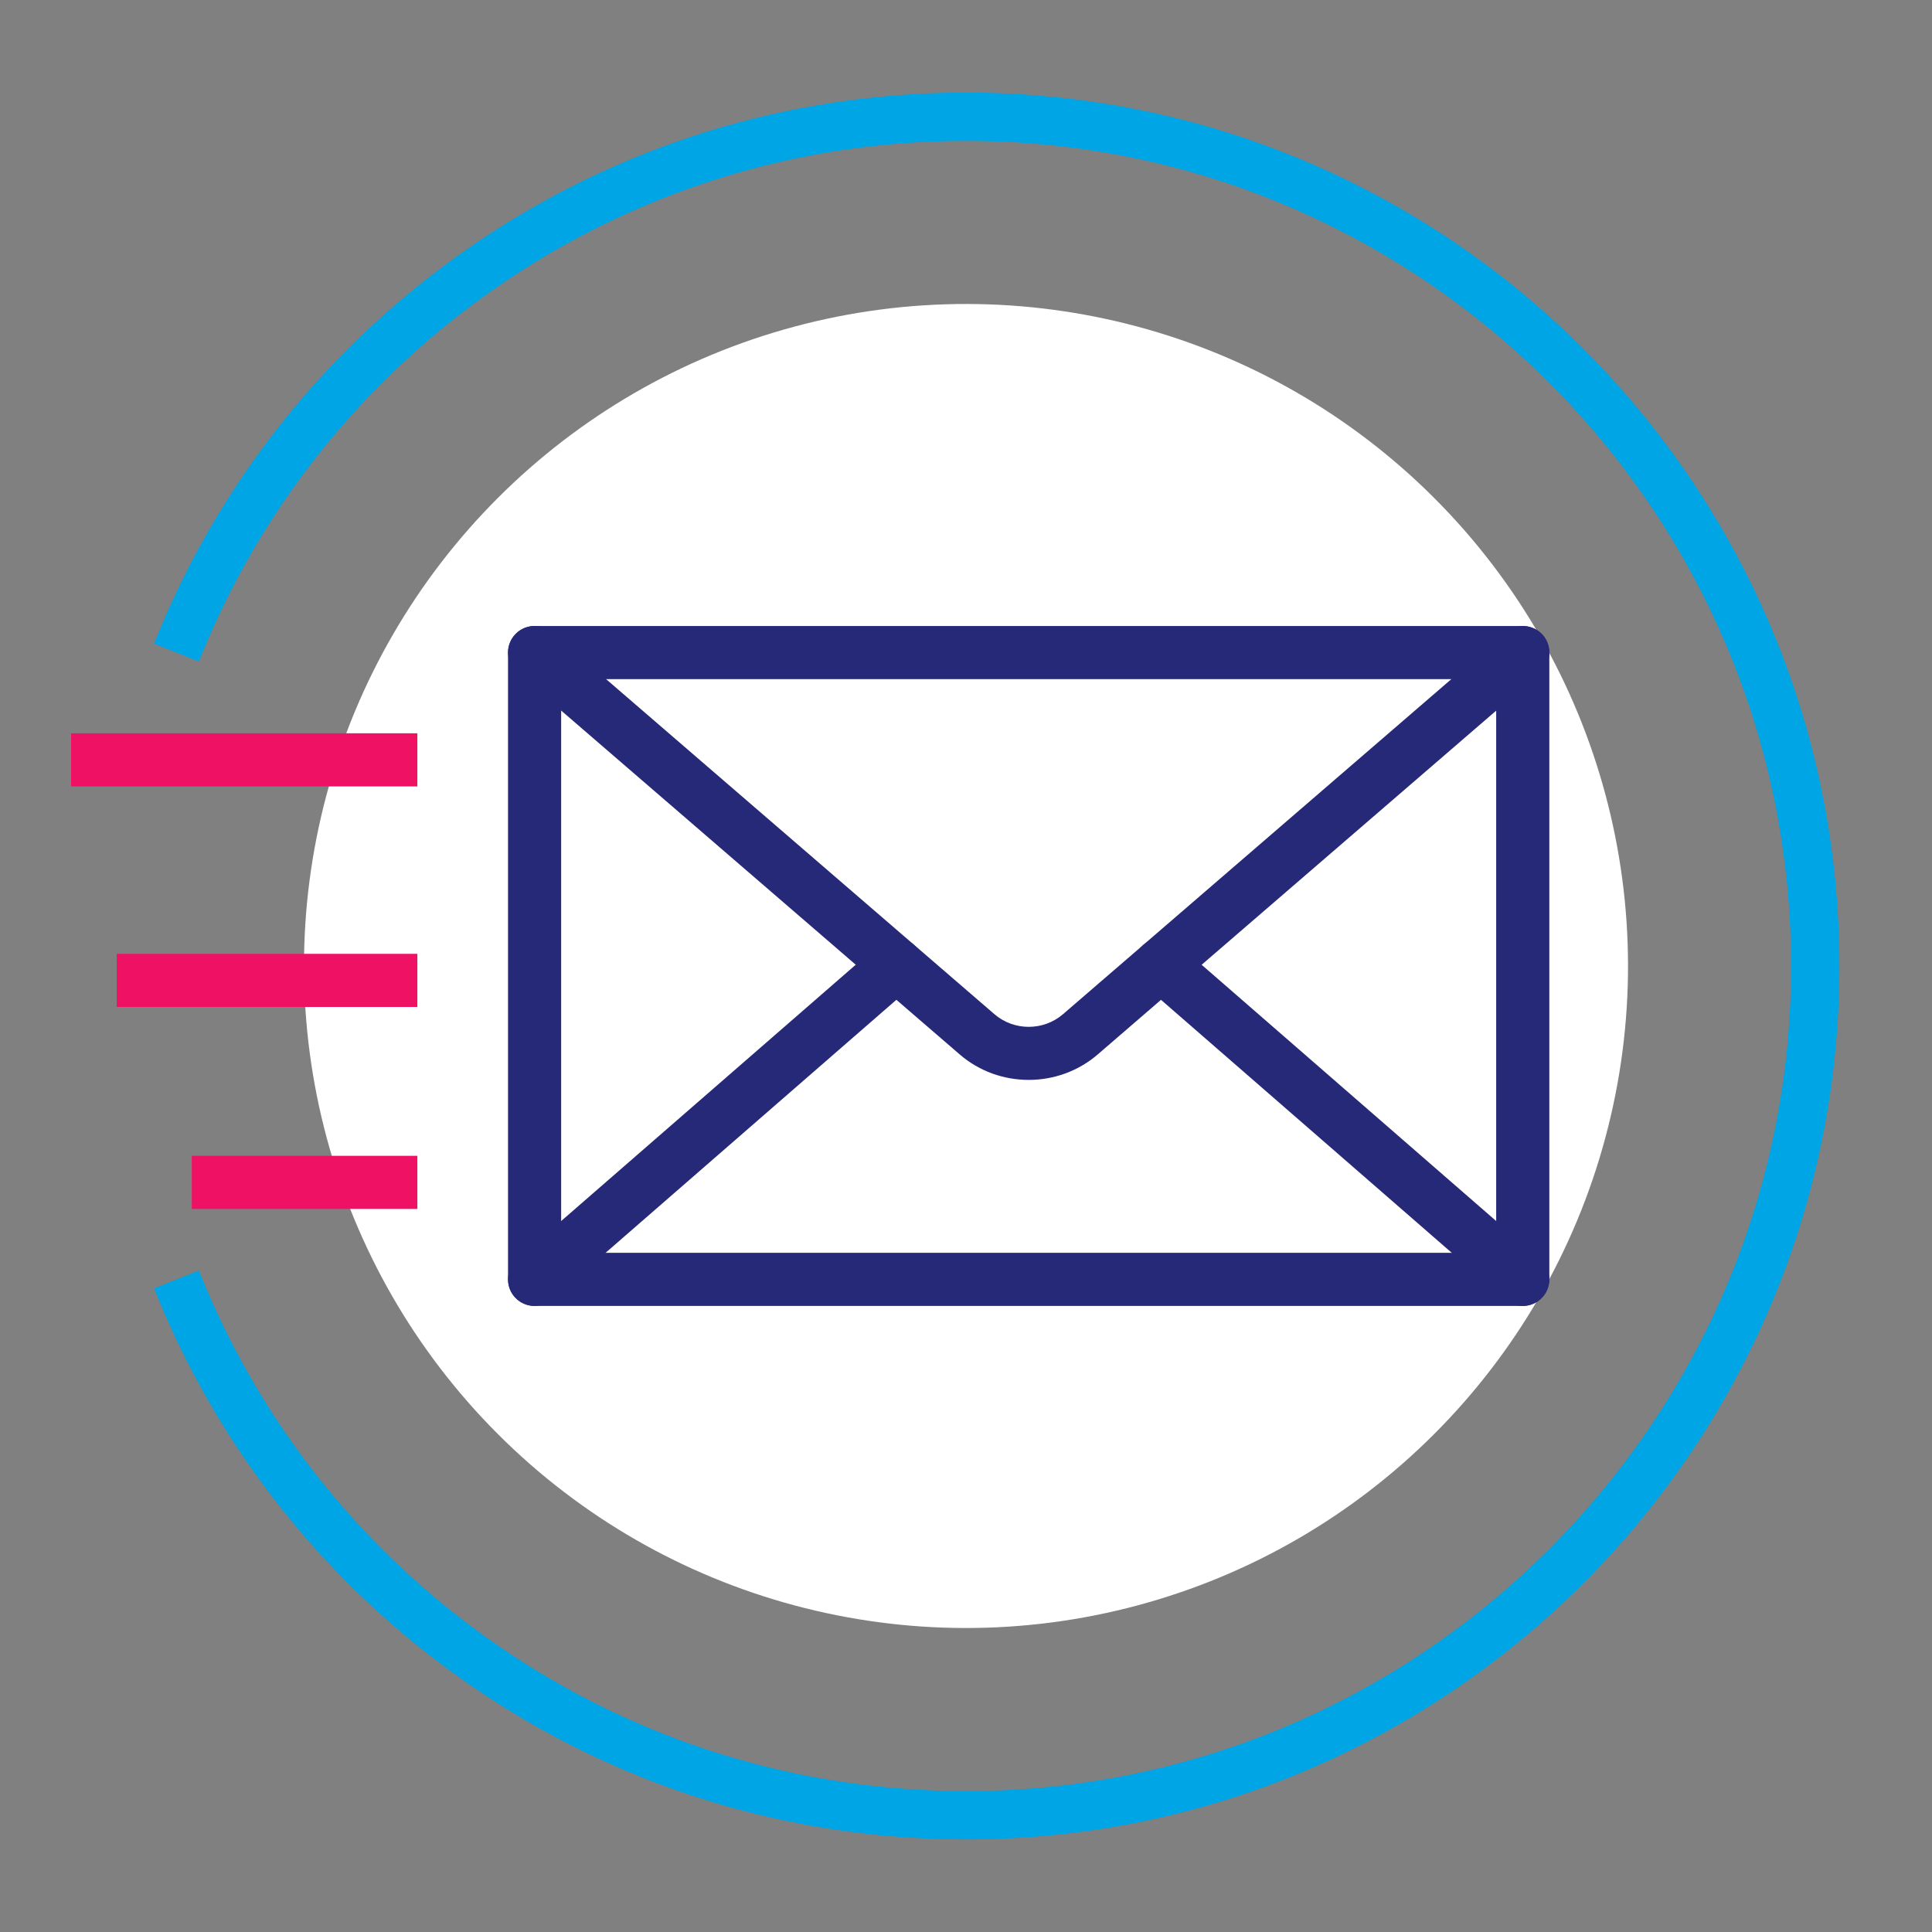 <svg xmlns="http://www.w3.org/2000/svg" viewBox="0 0 400 400"><rect x="0" y="0" width="400" height="400" fill="#808080" stroke="none"/><defs><style>      .cls-1 {        fill: #00a5e5;      }      .cls-2 {        fill: #fff;      }      .cls-3 {        fill: #ee1164;      }      .cls-4 {        fill: #262878;      }    </style></defs><g id="Capa_1" data-name="Capa 1"><path class="cls-1" d="m200,380.83c-36.93,0-72.45-11.06-102.71-31.99-29.56-20.44-52.18-48.83-65.4-82.11l9.29-3.69c12.49,31.44,33.86,58.26,61.79,77.57,28.59,19.76,62.14,30.21,97.03,30.21,94.19,0,170.83-76.63,170.83-170.83S294.19,29.17,200,29.17c-34.89,0-68.44,10.45-97.03,30.21-27.94,19.31-49.3,46.14-61.79,77.58l-9.29-3.69c13.22-33.28,35.83-61.67,65.4-82.11,30.27-20.92,65.78-31.99,102.71-31.99,99.71,0,180.83,81.12,180.83,180.83s-81.12,180.83-180.83,180.83Z"></path><circle class="cls-2" cx="200" cy="200" r="137.06" transform="translate(-82.84 200) rotate(-45)"></circle></g><g id="Capa_2" data-name="Capa 2"><g><path class="cls-4" d="m315.27,270.38H110.68c-3.04,0-5.5-2.46-5.5-5.5v-129.77c0-3.04,2.46-5.5,5.5-5.5h204.59c3.04,0,5.5,2.46,5.5,5.5v129.77c0,3.04-2.46,5.5-5.5,5.5Zm-199.09-11h193.59v-118.77H116.18v118.77Z"></path><path class="cls-4" d="m212.98,223.58c-5.1,0-10.21-1.75-14.28-5.27l-91.61-79.04c-2.3-1.98-2.56-5.46-.57-7.76,1.98-2.3,5.46-2.55,7.76-.57l91.61,79.04c4.04,3.49,10.14,3.49,14.19,0l91.61-79.04c2.3-1.98,5.77-1.73,7.76.57,1.98,2.3,1.73,5.77-.57,7.76l-91.61,79.04c-4.07,3.51-9.18,5.27-14.28,5.27Z"></path><path class="cls-4" d="m110.68,270.38c-1.54,0-3.06-.64-4.15-1.89-1.99-2.29-1.75-5.77.54-7.76l74.89-65.16c2.29-2,5.77-1.75,7.76.54s1.75,5.77-.54,7.76l-74.89,65.16c-1.04.91-2.33,1.35-3.61,1.35Z"></path><path class="cls-4" d="m315.27,270.38c-1.28,0-2.57-.44-3.61-1.35l-74.89-65.16c-2.29-1.99-2.53-5.47-.54-7.76,1.99-2.29,5.47-2.53,7.76-.54l74.89,65.16c2.29,1.99,2.53,5.47.54,7.76-1.09,1.25-2.62,1.89-4.15,1.89Z"></path></g><rect class="cls-3" x="14.72" y="151.82" width="71.69" height="11"></rect><rect class="cls-3" x="24.17" y="197.48" width="62.24" height="11"></rect><rect class="cls-3" x="39.71" y="239.3" width="46.7" height="11"></rect></g></svg>